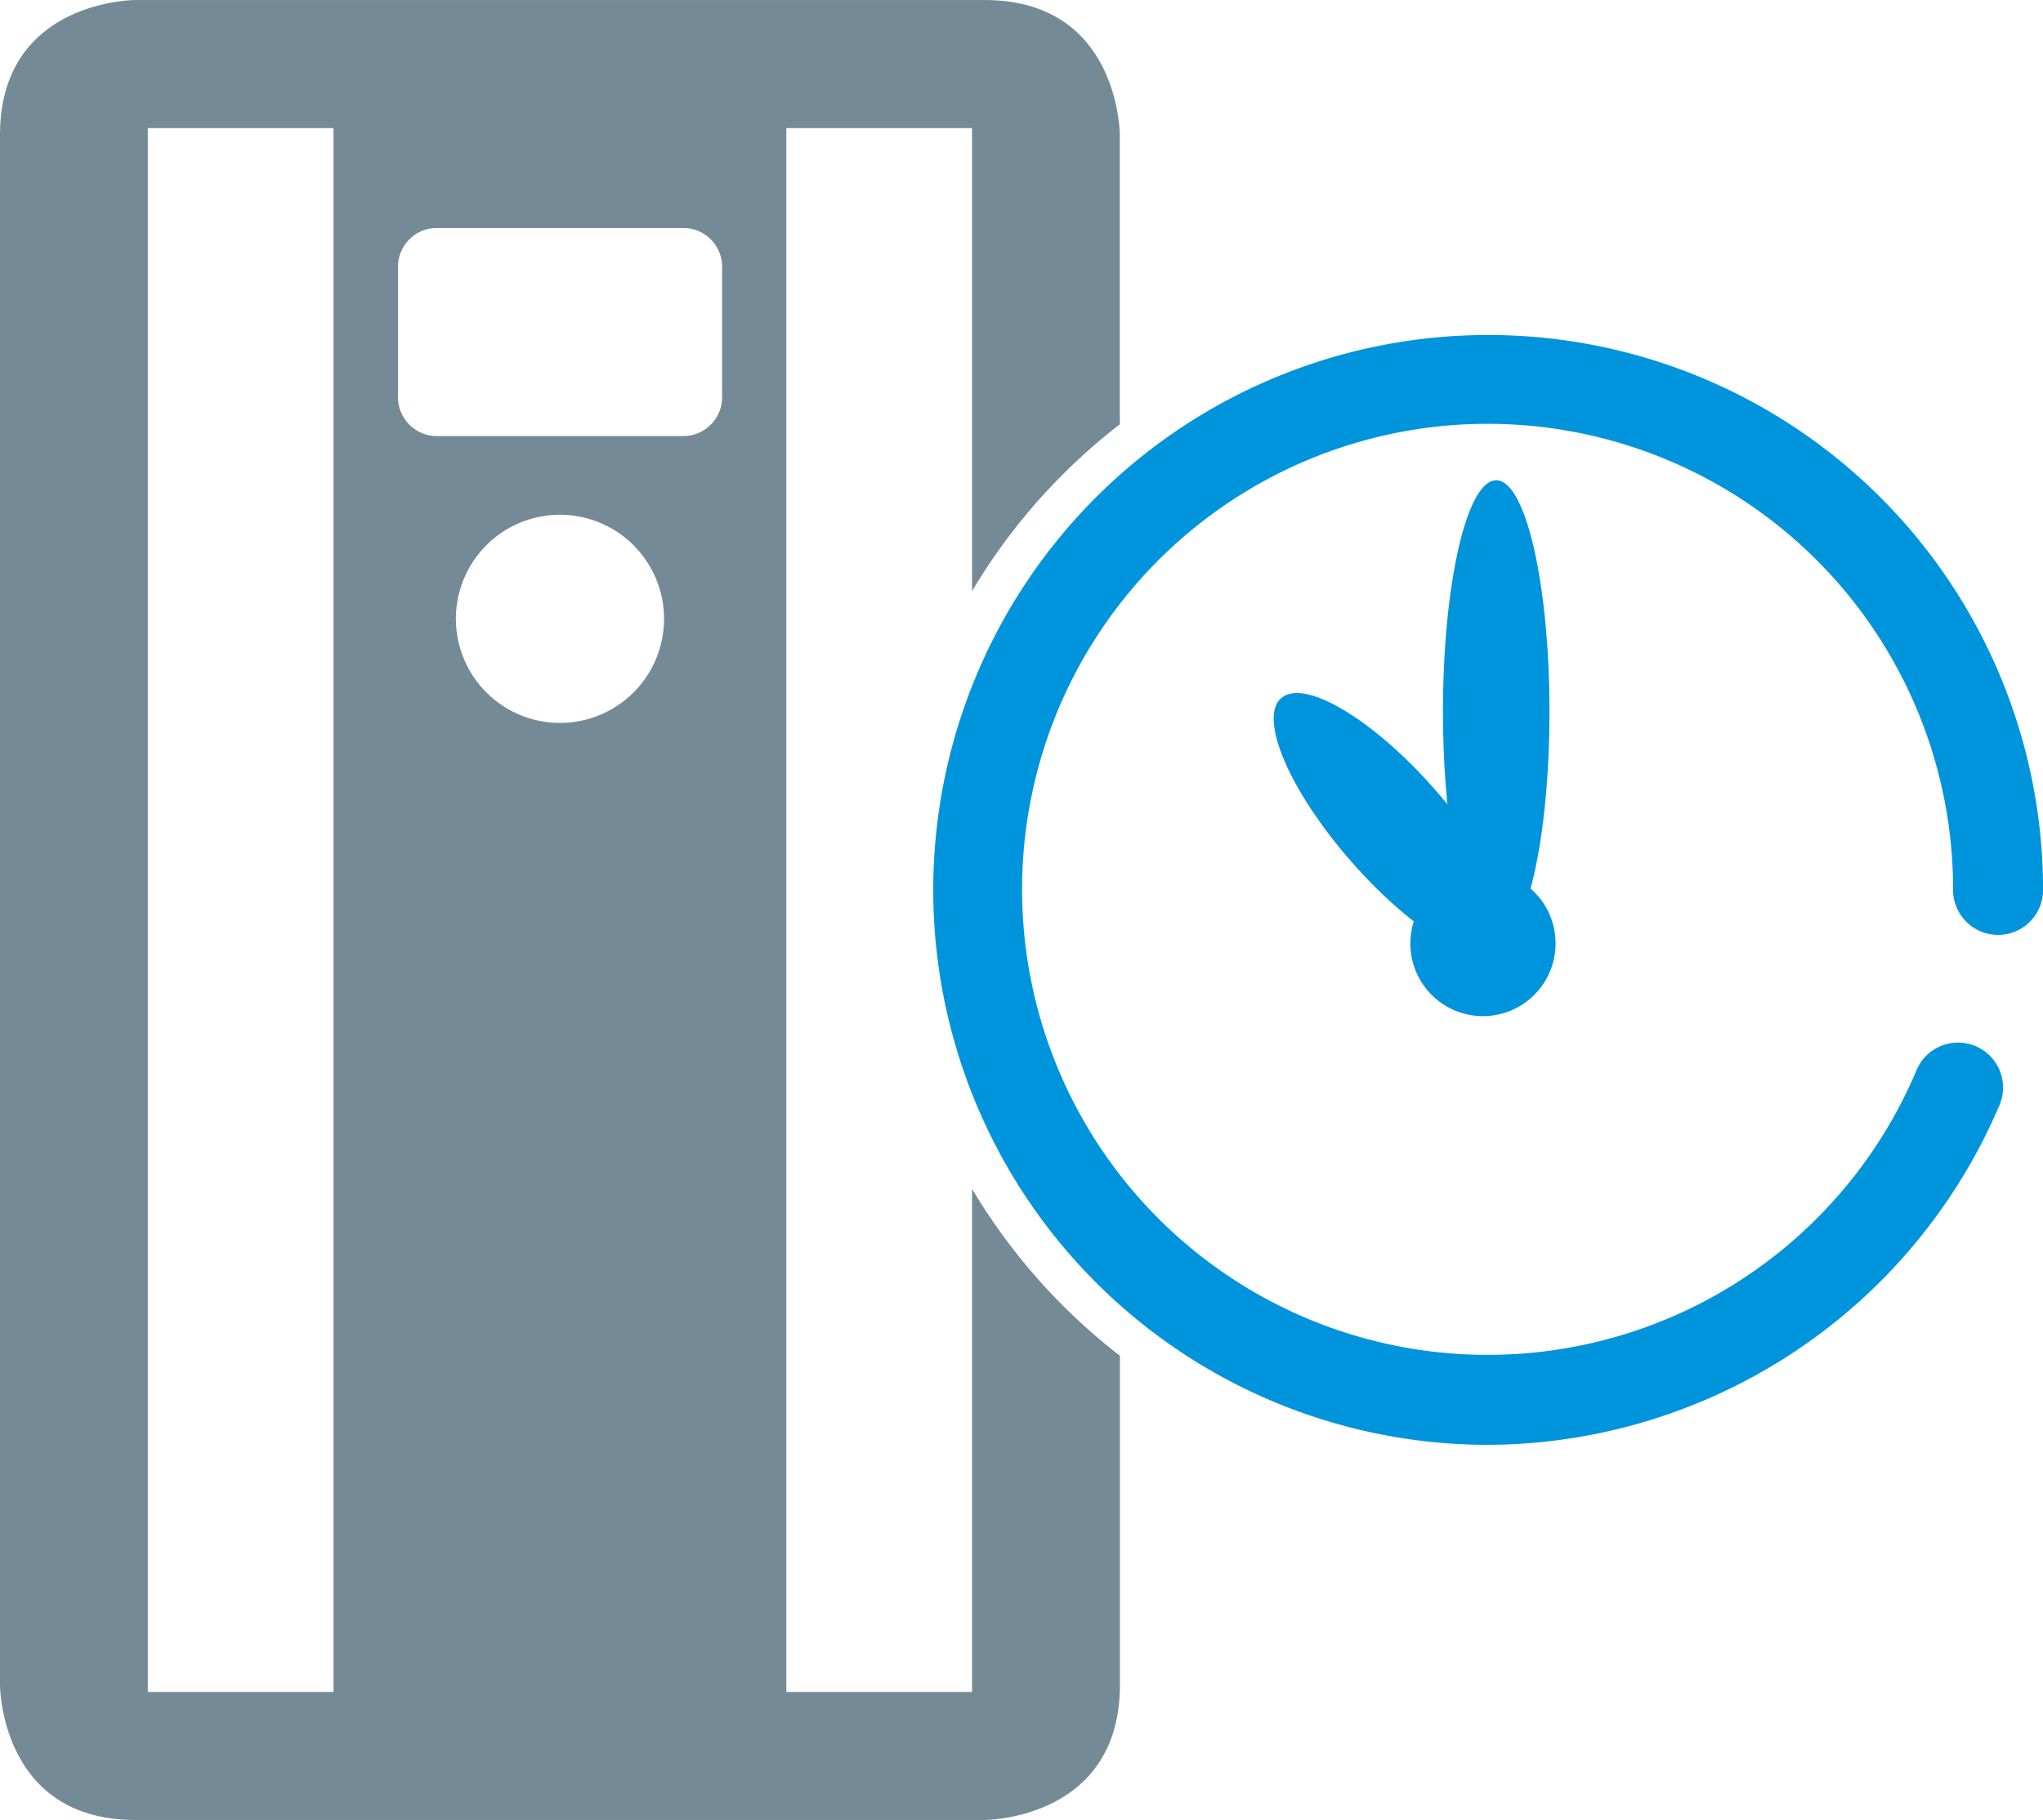 <?xml version="1.0" encoding="UTF-8"?> <svg xmlns="http://www.w3.org/2000/svg" width="84.414" height="75.192" viewBox="0 0 84.414 75.192"><g id="serwis_icon_06" transform="translate(0)"><g id="Group_82" data-name="Group 82" transform="translate(38.217 13.84)"><path id="Path_178" data-name="Path 178" d="M381.772,1429.582a22.928,22.928,0,1,1,23.1-22.928,1.859,1.859,0,1,1-3.718,0,19.234,19.234,0,1,0-1.507,7.44,1.859,1.859,0,0,1,3.423,1.454A23.064,23.064,0,0,1,381.772,1429.582Z" transform="translate(-358.672 -1383.726)" fill="#0094dd"></path></g><g id="Group_83" data-name="Group 83" transform="translate(58.265 35.987)"><path id="Path_179" data-name="Path 179" d="M374.457,1397.5a3,3,0,1,1-3-2.979,2.993,2.993,0,0,1,3,2.979" transform="translate(-368.448 -1394.525)" fill="#0094dd"></path></g><g id="Group_84" data-name="Group 84" transform="translate(59.625 19.841)"><path id="Path_180" data-name="Path 180" d="M373.508,1396.215c0,5.281-.984,9.563-2.2,9.563s-2.2-4.282-2.2-9.563.984-9.562,2.2-9.562,2.2,4.282,2.2,9.563" transform="translate(-369.111 -1386.652)" fill="#0094dd"></path></g><g id="Group_85" data-name="Group 85" transform="translate(52.626 28.633)"><path id="Path_181" data-name="Path 181" d="M368.911,1397.91c-2.555-2.913-3.853-5.939-2.9-6.762s3.8.87,6.351,3.78,3.853,5.939,2.9,6.763-3.8-.869-6.351-3.781" transform="translate(-365.698 -1390.939)" fill="#0094dd"></path></g><g id="Group_86" data-name="Group 86" transform="translate(0 0)"><path id="Path_182" data-name="Path 182" d="M380.2,1426.1v20.783h-7.672v-64.612H380.2V1401.4a24.609,24.609,0,0,1,6.107-6.893v-11.952s0-5.576-5.58-5.576H345.619s-5.582,0-5.582,5.576v64.037s0,5.578,5.582,5.578h35.111s5.58,0,5.58-5.578v-13.6a24.609,24.609,0,0,1-6.107-6.893m-26.387,20.783h-7.672v-64.61h7.672Zm9.358-40.037a4.3,4.3,0,1,1,4.3-4.3,4.3,4.3,0,0,1-4.3,4.3m6.7-13.492a1.607,1.607,0,0,1-1.641,1.641h-10.11a1.607,1.607,0,0,1-1.641-1.641v-5.32a1.606,1.606,0,0,1,1.641-1.638h10.11a1.605,1.605,0,0,1,1.641,1.638Z" transform="translate(-340.037 -1376.977)" fill="#748a96"></path></g></g></svg> 